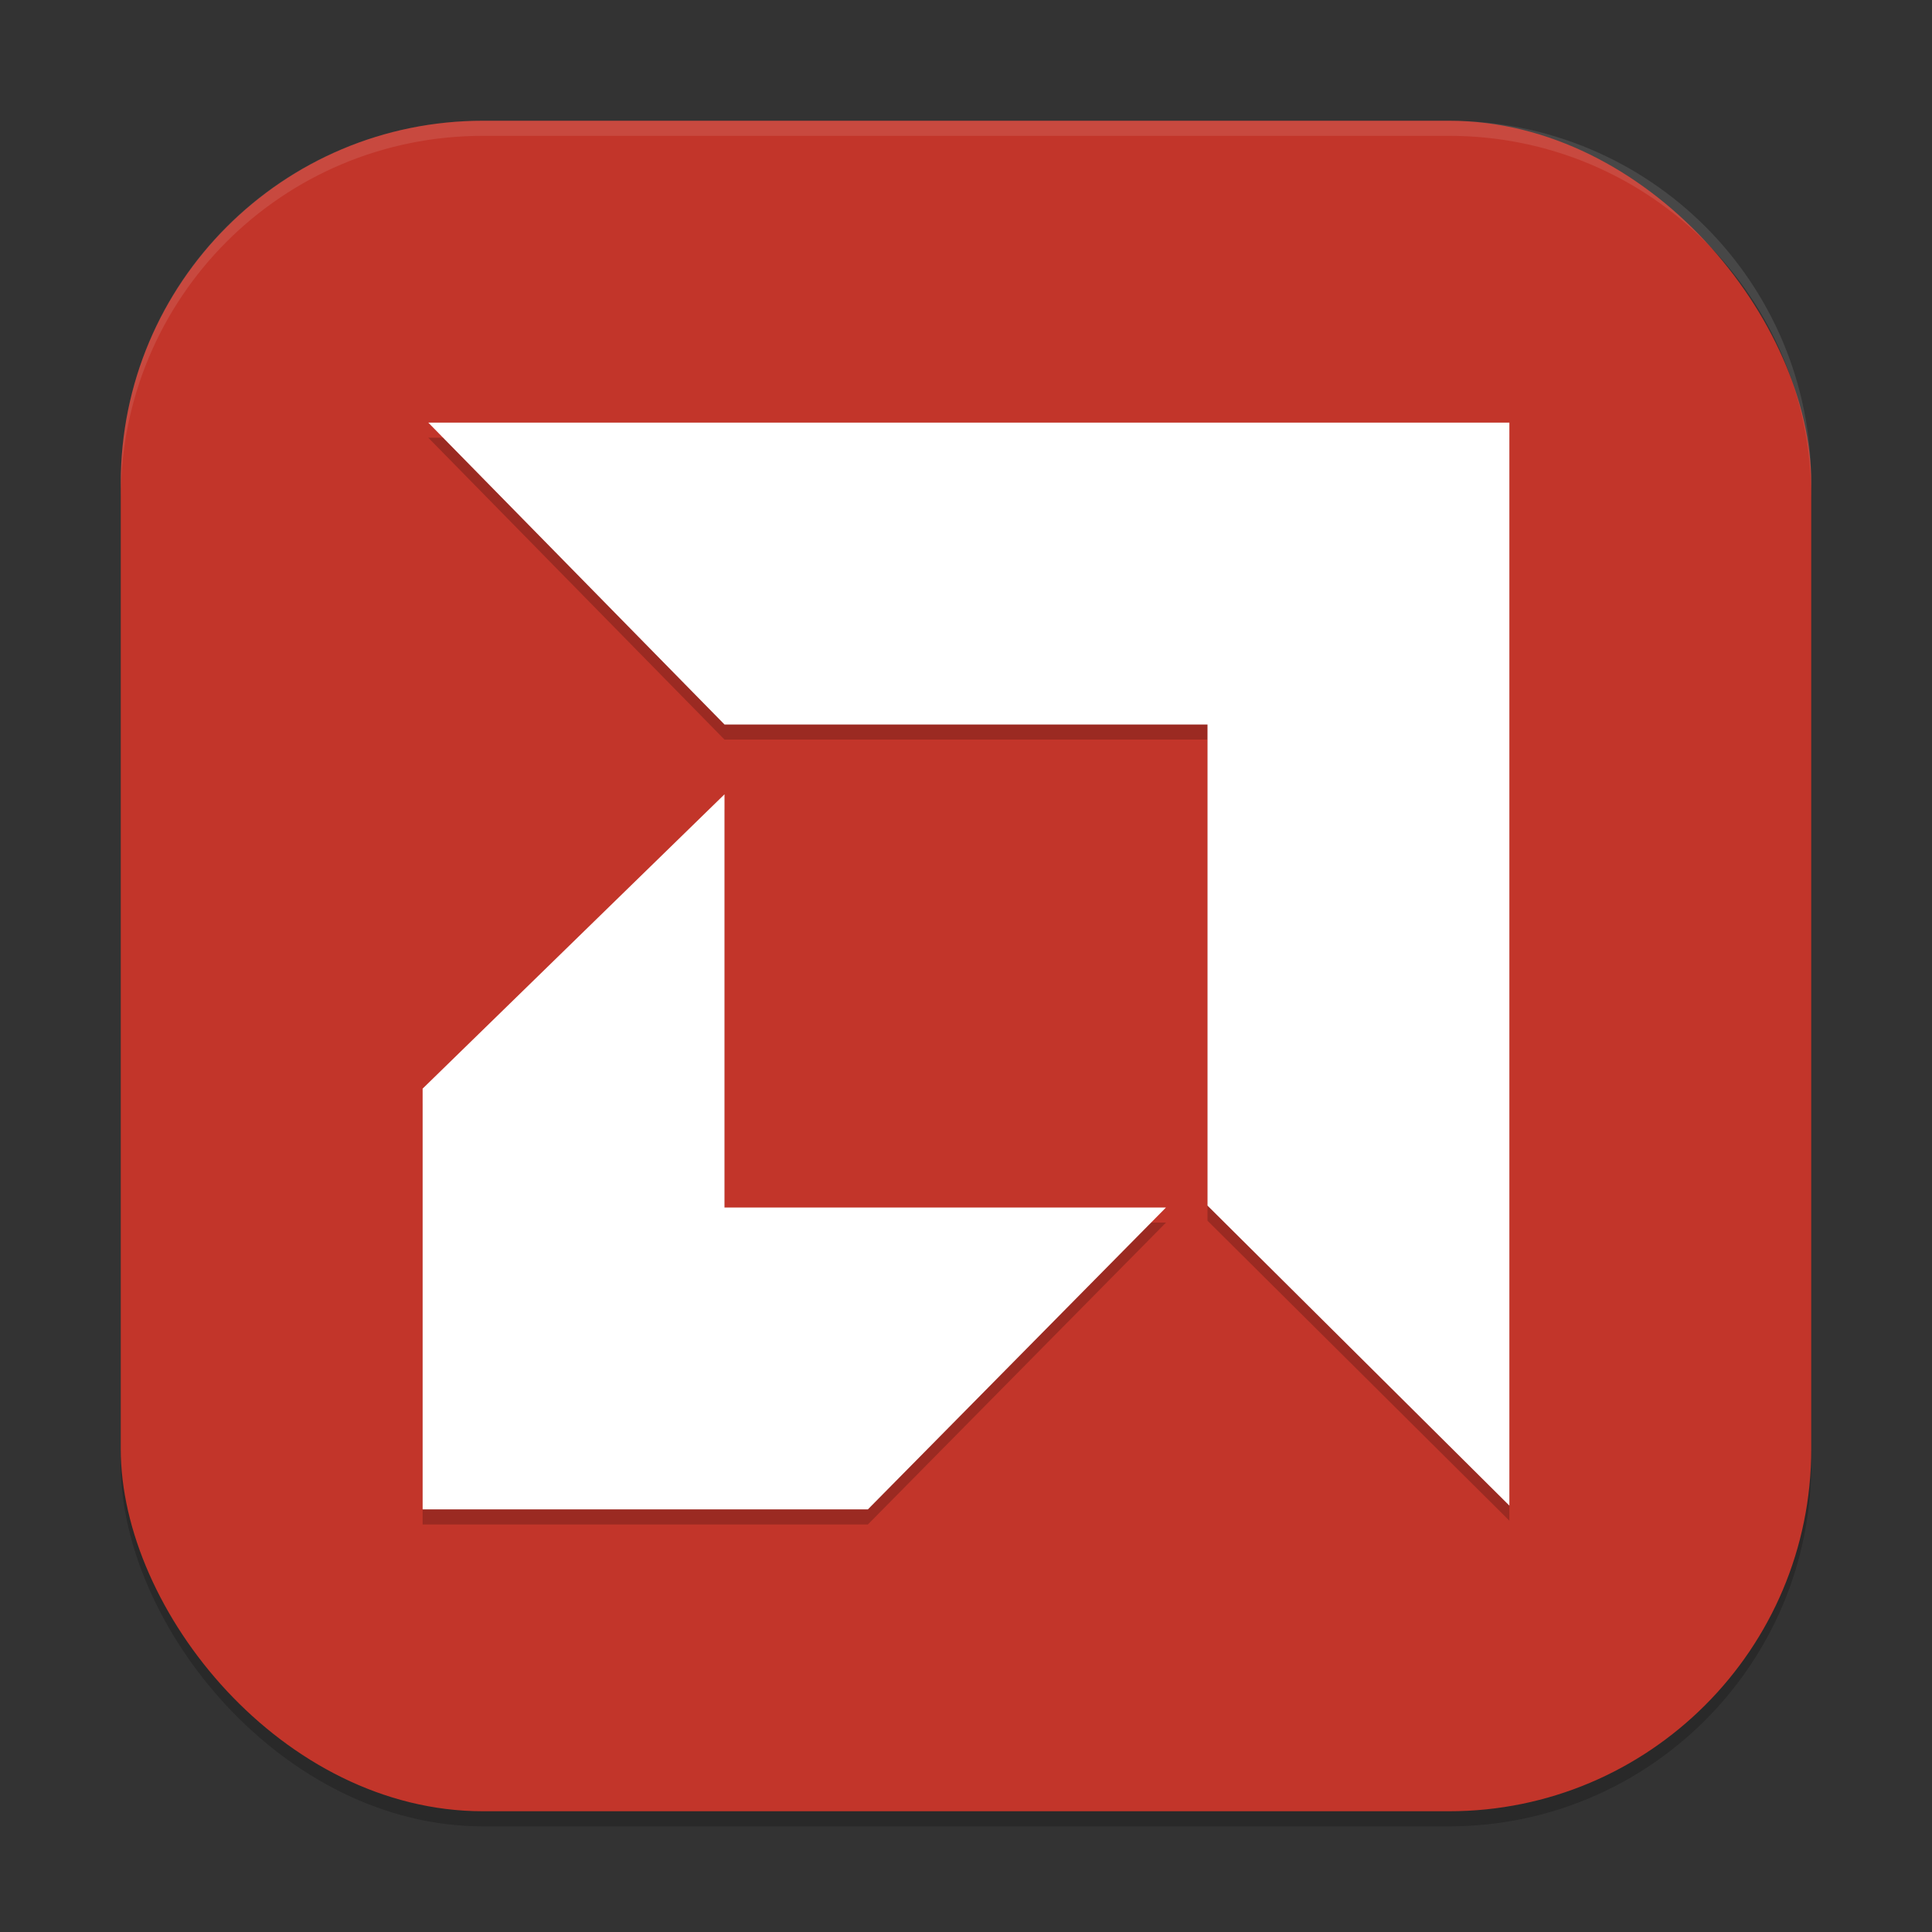 <?xml version="1.0" encoding="UTF-8" standalone="no"?>
<!-- Created with Inkscape (http://www.inkscape.org/) -->

<svg
   width="128"
   height="128"
   viewBox="0 0 128 128"
   version="1.1"
   id="svg5"
   inkscape:version="1.3.2 (091e20ef0f, 2023-11-25, custom)"
   sodipodi:docname="amd.svg"
   xmlns:inkscape="http://www.inkscape.org/namespaces/inkscape"
   xmlns:sodipodi="http://sodipodi.sourceforge.net/DTD/sodipodi-0.dtd"
   xmlns="http://www.w3.org/2000/svg"
   xmlns:svg="http://www.w3.org/2000/svg">
  <rect x="0" y="0" width="128" height="128" fill="#333333" stroke="none"/>
  <sodipodi:namedview
     id="namedview7"
     pagecolor="#ffffff"
     bordercolor="#000000"
     borderopacity="0.25"
     inkscape:showpageshadow="2"
     inkscape:pageopacity="0.0"
     inkscape:pagecheckerboard="0"
     inkscape:deskcolor="#d1d1d1"
     inkscape:document-units="px"
     showgrid="false"
     inkscape:zoom="6.421875"
     inkscape:cx="64"
     inkscape:cy="64"
     inkscape:window-width="1920"
     inkscape:window-height="1008"
     inkscape:window-x="0"
     inkscape:window-y="0"
     inkscape:window-maximized="1"
     inkscape:current-layer="svg5" />
  <defs
     id="defs2" />
  <rect
     style="opacity:0.2;fill:#000000;stroke-width:8;stroke-linecap:square"
     id="rect234"
     width="112"
     height="112"
     x="8"
     y="9"
     ry="24" />
  <rect
     style="fill:#c2352a;fill-opacity:1;stroke-width:8;stroke-linecap:square"
     id="rect396"
     width="112"
     height="112"
     x="8"
     y="8"
     ry="24" />
  <path
     id="path2"
     style="opacity:0.2;fill:#000000;stroke-width:4"
     d="M 28.375,29 48,49 h 32 v 31.875 l 20,19.875 V 29 Z M 48,53.625 28,73.125 V 101 H 57.5 L 77.25,81 H 48 Z" />
  <path
     id="path3"
     style="fill:#ffffff;stroke-width:4"
     d="M 28.375,28 48,48 H 80 V 79.875 L 100,99.75 V 28 Z M 48,52.625 28,72.125 V 100 H 57.5 L 77.25,80 H 48 Z" />
  <path
     id="path1040"
     style="opacity:0.1;fill:#ffffff;stroke-width:8;stroke-linecap:square"
     d="M 32,8 C 18.704,8 8,18.704 8,32 v 1 C 8,19.704 18.704,9 32,9 h 64 c 13.296,0 24,10.704 24,24 V 32 C 120,18.704 109.296,8 96,8 Z" />
</svg>
